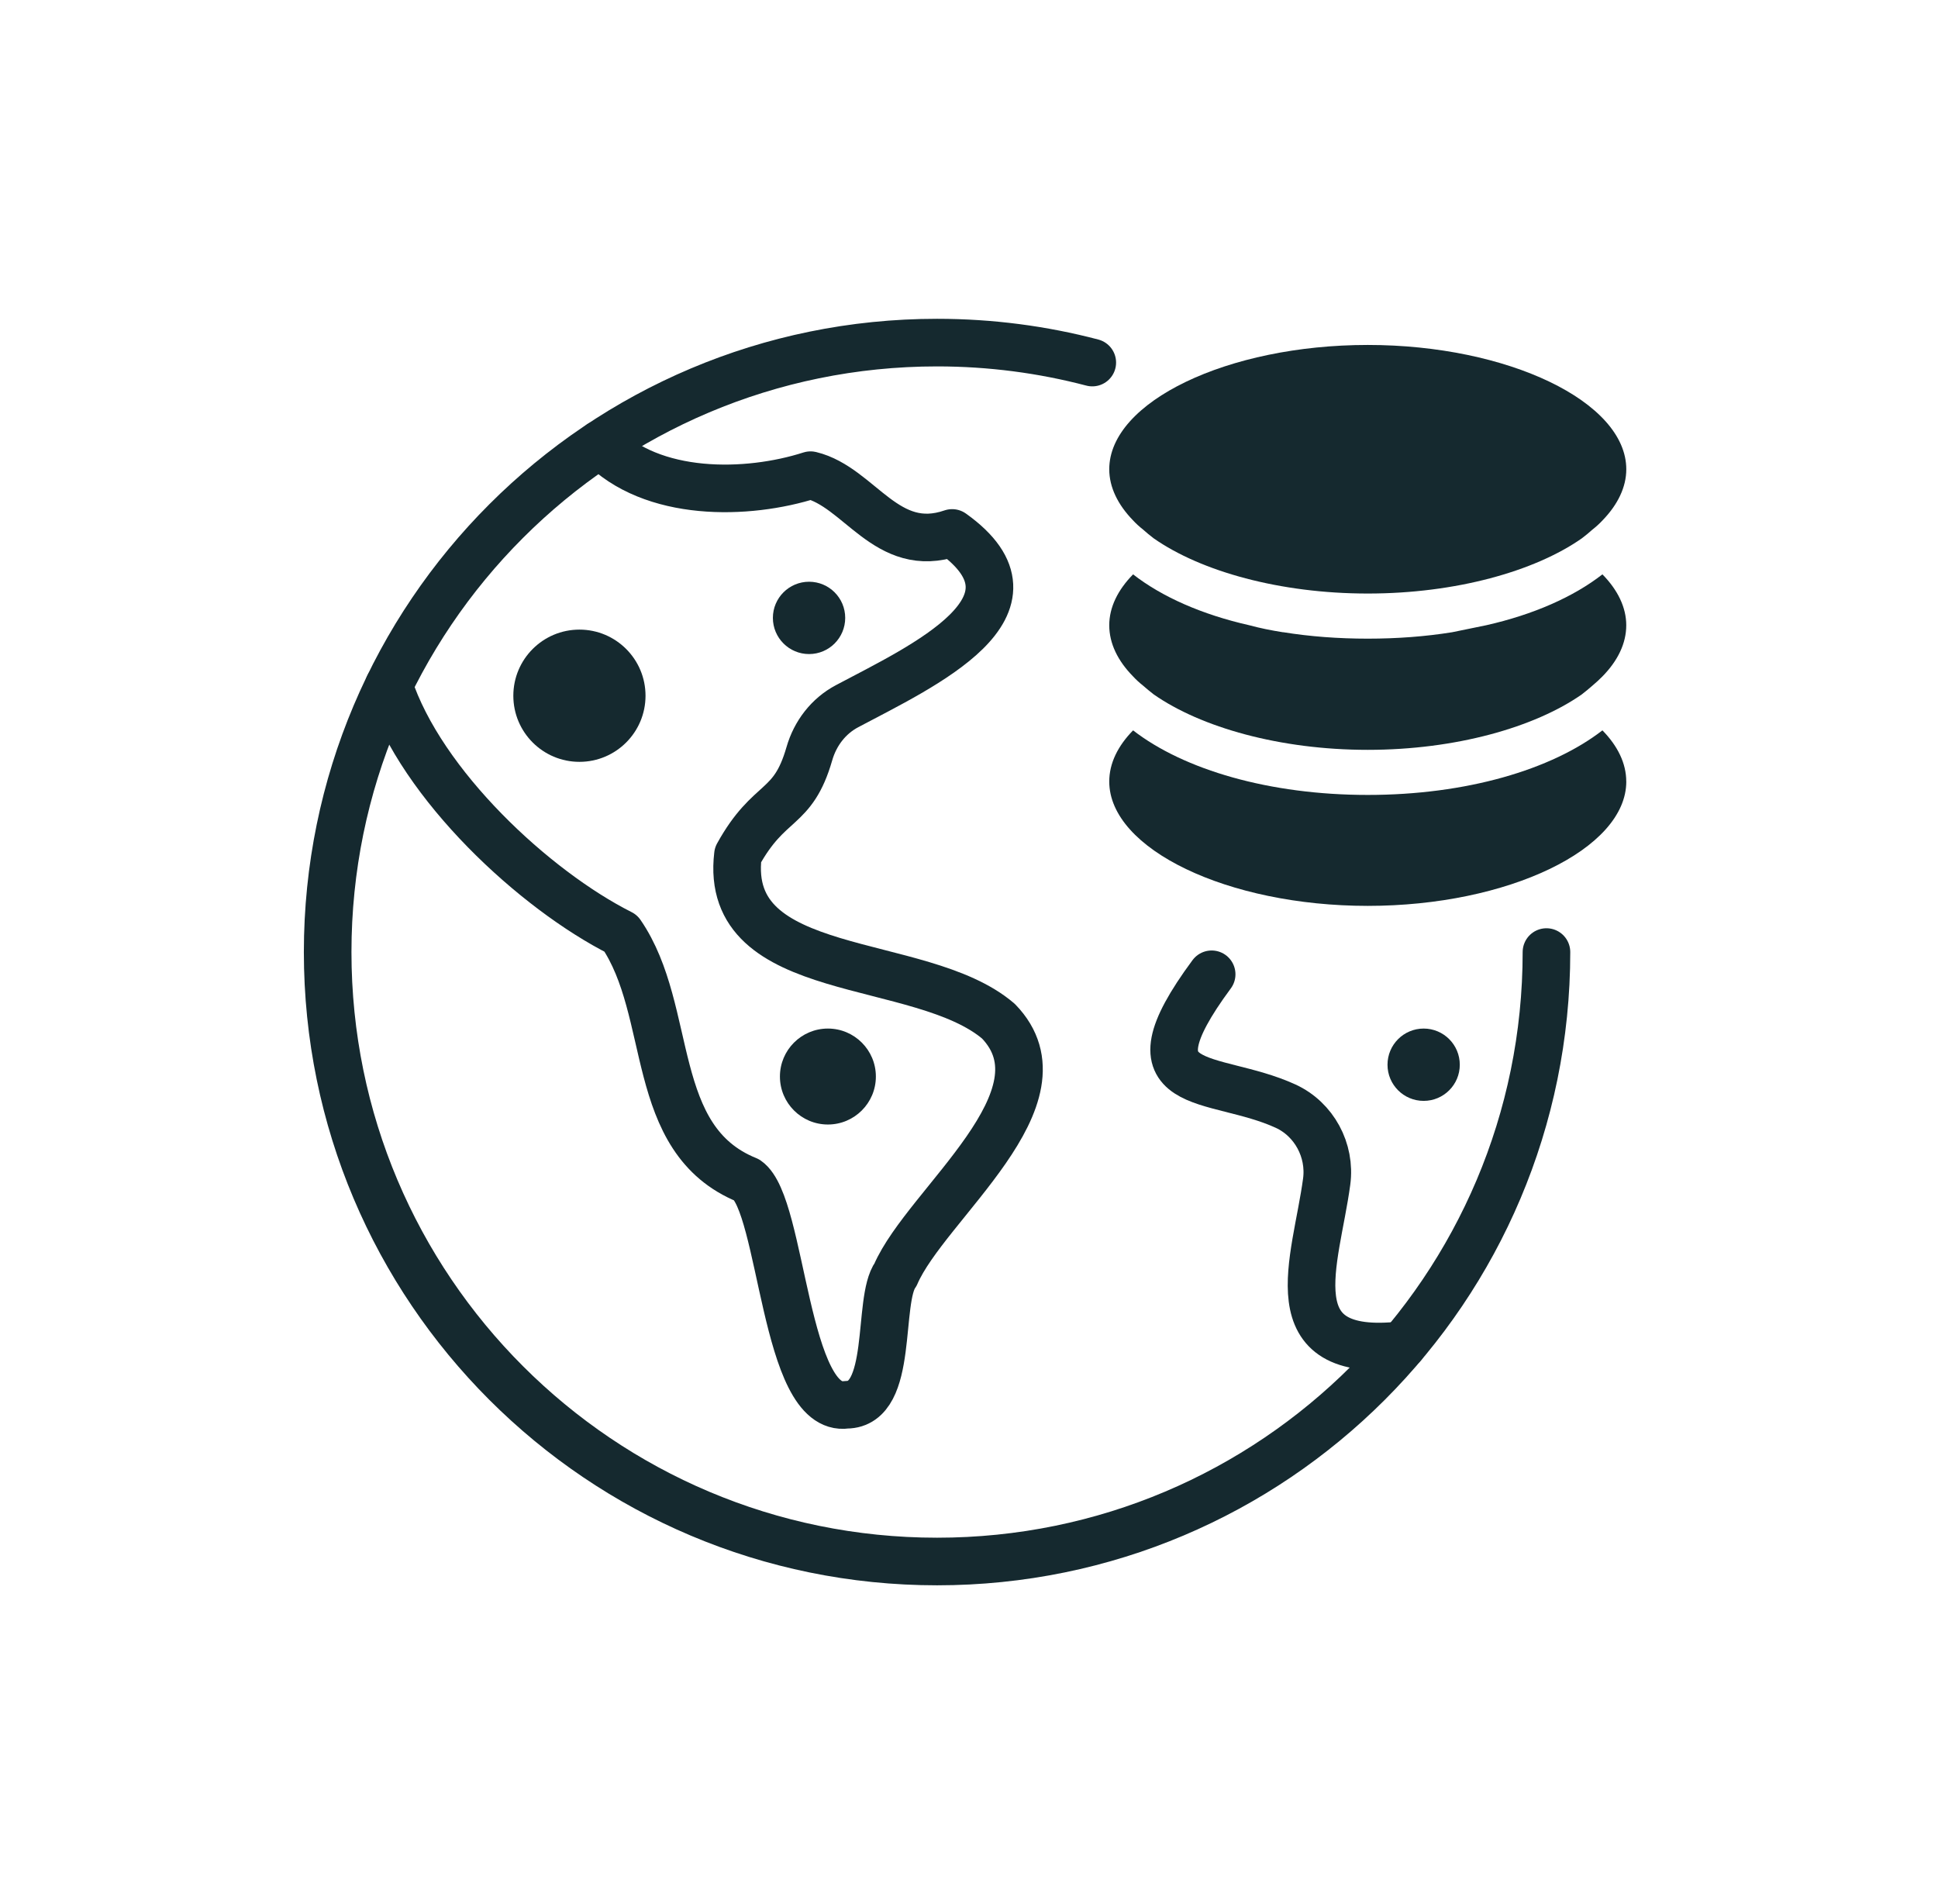 <svg width="57" height="56" viewBox="0 0 57 56" fill="none" xmlns="http://www.w3.org/2000/svg">
<path d="M45.484 28C45.484 37.899 37.46 45.924 27.561 45.924C17.661 45.924 9.637 37.899 9.637 28C9.637 18.101 17.661 10.076 27.561 10.076C29.138 10.076 30.668 10.28 32.126 10.663" stroke="#15292F" stroke-width="1.4" stroke-linecap="round" stroke-linejoin="round"/>
<path d="M47.832 22.985C47.832 24.971 44.349 26.642 40.229 26.642C36.108 26.642 32.625 24.971 32.625 22.985C32.625 22.45 32.877 21.938 33.326 21.48C34.823 22.639 37.337 23.379 40.228 23.379C43.12 23.379 45.633 22.639 47.13 21.48C47.579 21.938 47.831 22.45 47.831 22.985H47.832Z" fill="#15292F"/>
<path d="M43.71 18.389C45.105 18.074 46.279 17.554 47.13 16.892C47.579 17.349 47.831 17.861 47.831 18.389C47.831 18.925 47.579 19.437 47.13 19.894C47.021 20.003 46.956 20.063 46.839 20.162C46.744 20.248 46.634 20.335 46.524 20.422C45.137 21.391 42.813 22.053 40.228 22.053C37.644 22.053 35.319 21.391 33.932 20.422C33.822 20.335 33.712 20.248 33.617 20.162C33.507 20.075 33.413 19.988 33.326 19.894C32.877 19.437 32.625 18.925 32.625 18.389C32.625 17.861 32.877 17.349 33.326 16.892C34.177 17.554 35.351 18.074 36.746 18.389C37.069 18.476 37.384 18.539 37.731 18.594H37.746C38.526 18.72 39.362 18.783 40.228 18.783C41.094 18.783 41.93 18.72 42.71 18.594L43.71 18.389Z" fill="#15292F"/>
<path d="M47.832 13.801C47.832 14.328 47.58 14.841 47.139 15.298C47.052 15.392 46.95 15.487 46.839 15.573C46.745 15.66 46.635 15.747 46.524 15.833C45.138 16.803 42.813 17.456 40.229 17.456C37.644 17.456 35.32 16.803 33.933 15.833C33.822 15.747 33.712 15.66 33.618 15.573C33.508 15.487 33.405 15.392 33.319 15.298C32.877 14.841 32.625 14.328 32.625 13.801C32.625 11.815 36.108 10.145 40.229 10.145C44.349 10.145 47.832 11.815 47.832 13.801Z" fill="#15292F"/>
<path d="M24.35 33.072C25.129 33.072 25.761 32.44 25.761 31.661C25.761 30.882 25.129 30.25 24.35 30.25C23.571 30.25 22.939 30.882 22.939 31.661C22.939 32.44 23.571 33.072 24.35 33.072Z" fill="#15292F"/>
<path d="M23.796 19.236C24.383 19.236 24.859 18.76 24.859 18.172C24.859 17.585 24.383 17.109 23.796 17.109C23.209 17.109 22.732 17.585 22.732 18.172C22.732 18.76 23.209 19.236 23.796 19.236Z" fill="#15292F"/>
<path d="M41.872 32.377C42.459 32.377 42.935 31.901 42.935 31.314C42.935 30.726 42.459 30.25 41.872 30.25C41.285 30.25 40.809 30.726 40.809 31.314C40.809 31.901 41.285 32.377 41.872 32.377Z" fill="#15292F"/>
<path d="M17.042 22.406C18.116 22.406 18.986 21.535 18.986 20.462C18.986 19.388 18.116 18.517 17.042 18.517C15.968 18.517 15.098 19.388 15.098 20.462C15.098 21.535 15.968 22.406 17.042 22.406Z" fill="#15292F"/>
<path d="M17.658 13.059C19.17 14.631 21.978 14.573 23.84 13.975C25.287 14.325 26.074 16.339 28.004 15.674C31.008 17.82 27.133 19.591 24.914 20.769C24.365 21.06 23.977 21.568 23.805 22.166C23.314 23.87 22.635 23.456 21.704 25.143C21.256 28.886 27.066 28.071 29.365 30.033C31.537 32.273 27.234 35.412 26.341 37.482C25.787 38.243 26.308 41.308 24.897 41.314C23.069 41.581 23.018 35.427 21.976 34.707C19.028 33.514 19.844 29.753 18.262 27.451C15.729 26.177 12.396 23.087 11.438 20.165" stroke="#15292F" stroke-width="1.4" stroke-linecap="round" stroke-linejoin="round"/>
<path d="M35.637 28.654C32.986 32.24 35.672 31.552 37.81 32.531C38.652 32.917 39.143 33.832 39.02 34.75C38.707 37.089 37.463 39.992 41.258 39.559" stroke="#15292F" stroke-width="1.4" stroke-linecap="round" stroke-linejoin="round"/>
</svg>
